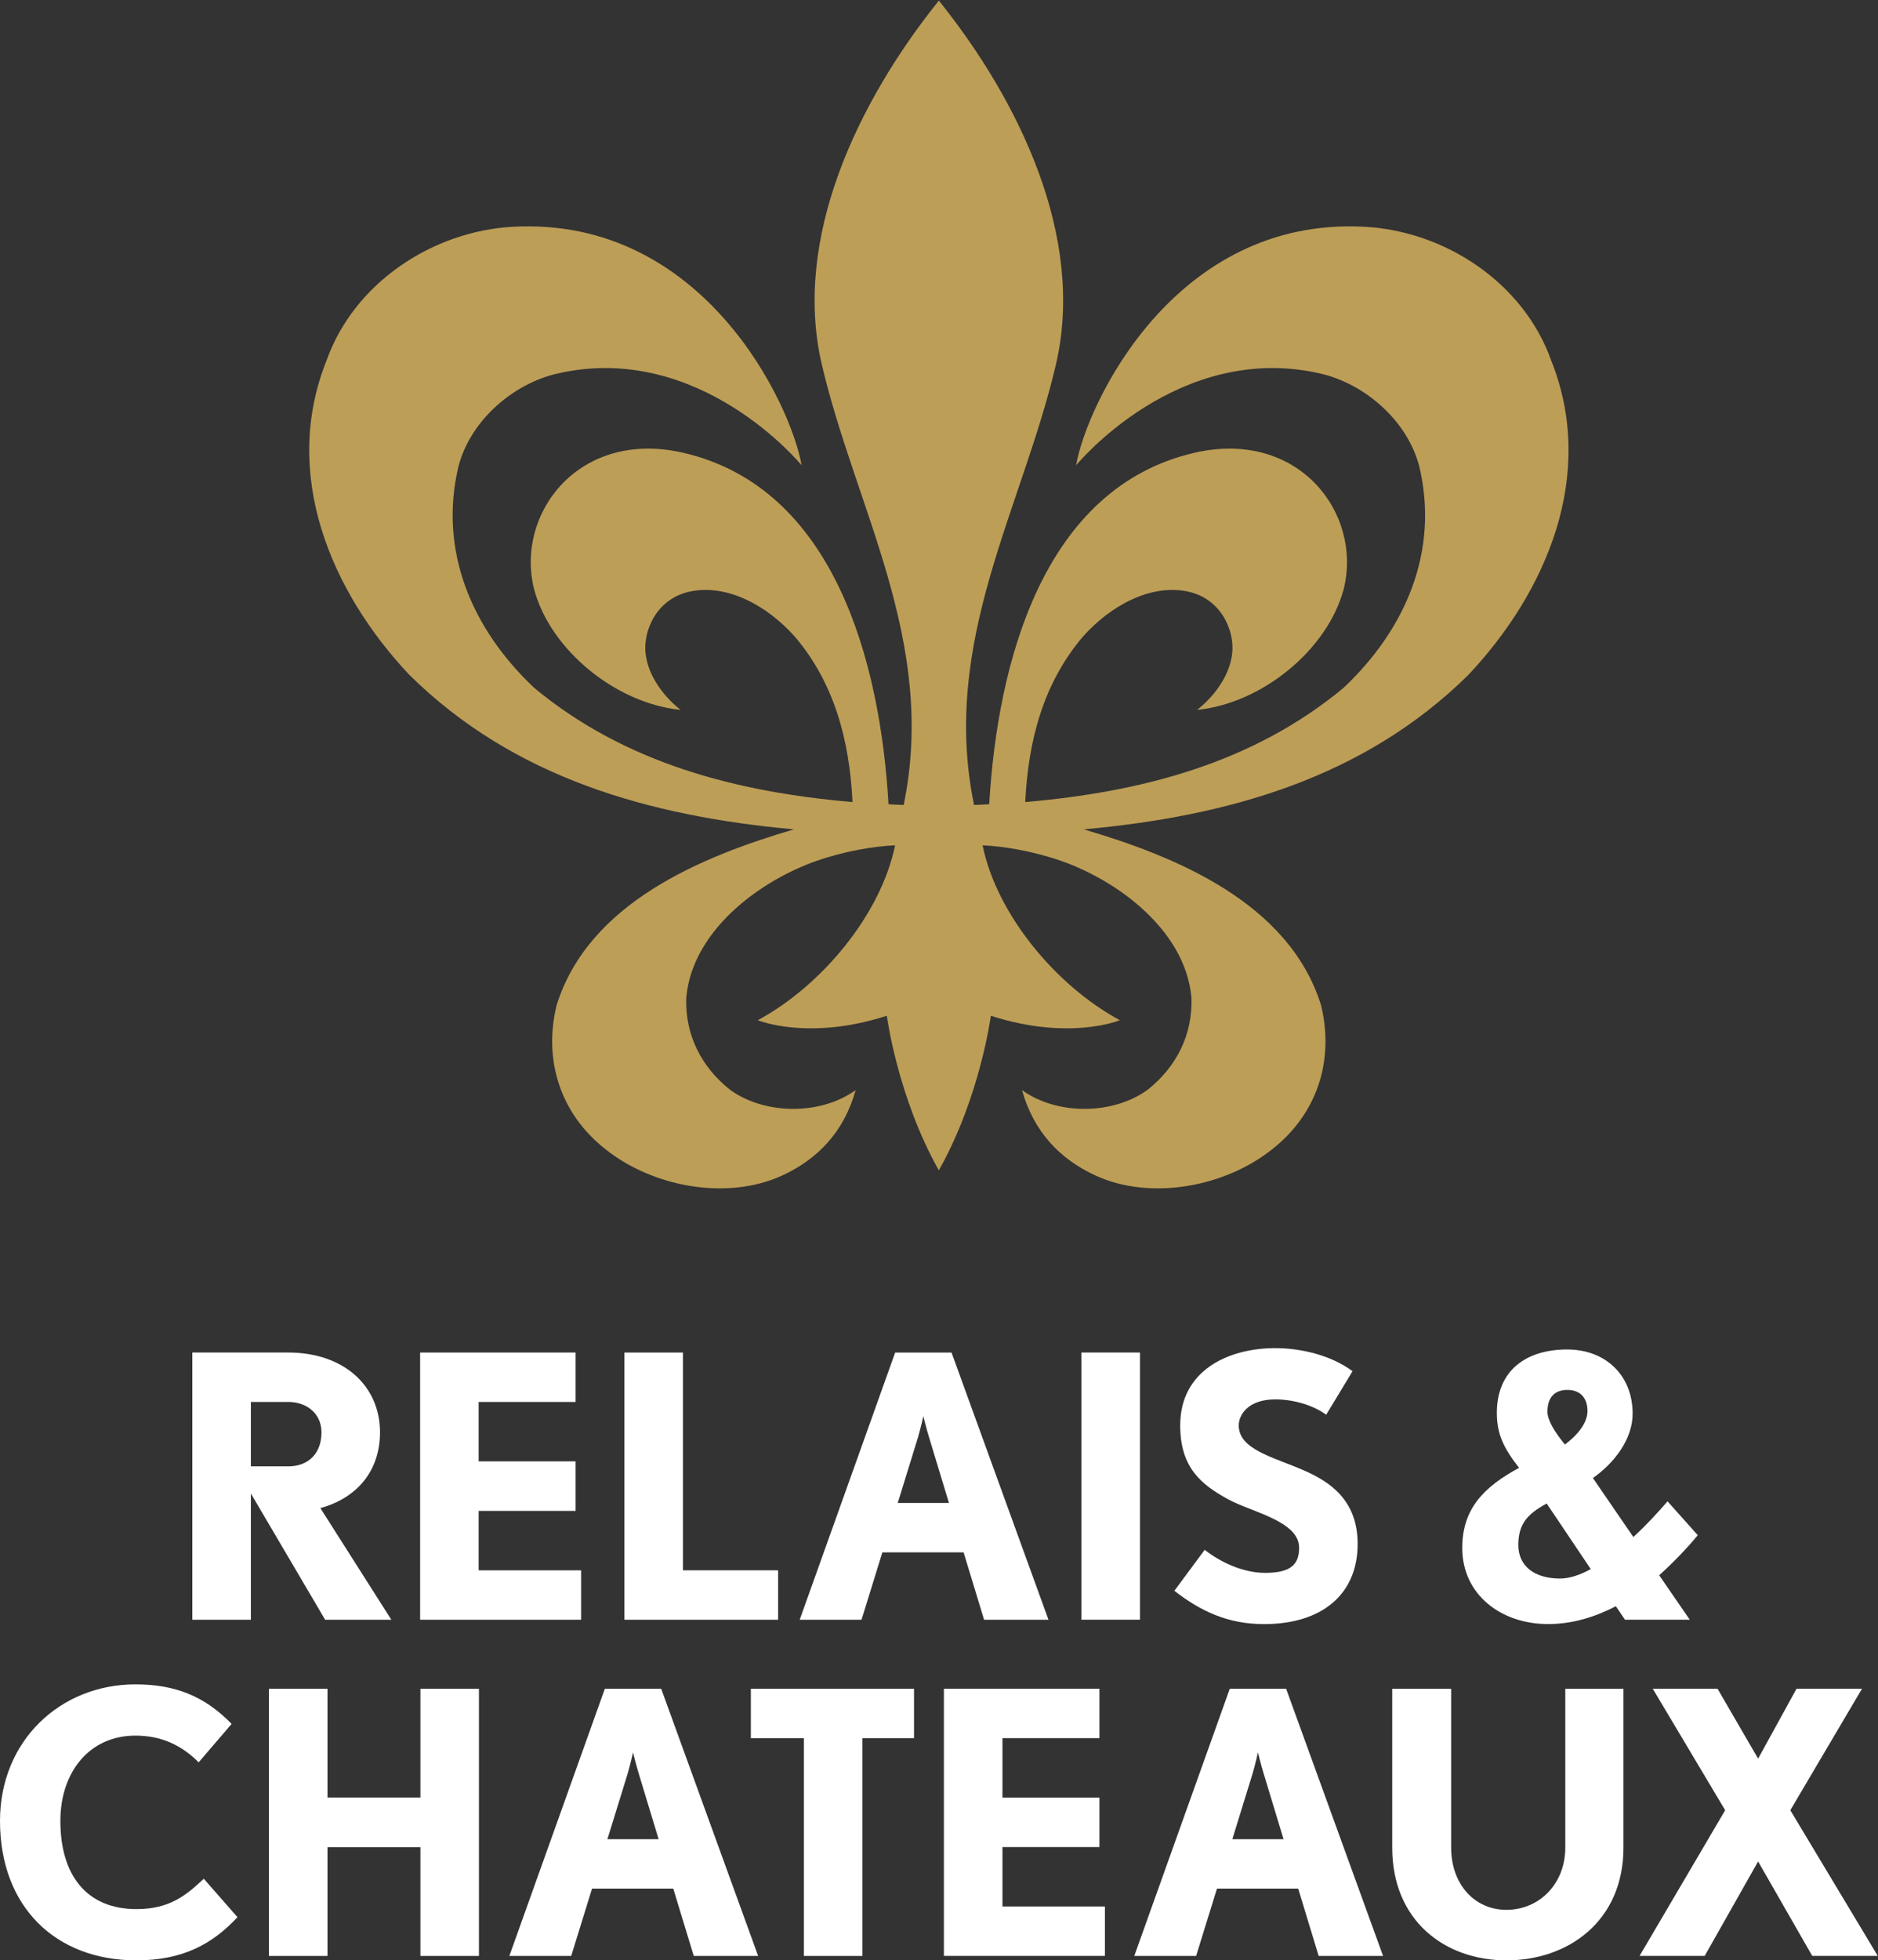 <?xml version="1.0" encoding="UTF-8" standalone="no"?>
<svg
   xmlns:dc="http://purl.org/dc/elements/1.1/"
   xmlns:cc="http://creativecommons.org/ns#"
   xmlns:rdf="http://www.w3.org/1999/02/22-rdf-syntax-ns#"
   xmlns:svg="http://www.w3.org/2000/svg"
   xmlns="http://www.w3.org/2000/svg"
   version="1.1"
   id="svg2"
   xml:space="preserve"
   width="90"
   height="93.905"
   viewBox="0 0 90 93.905"><rect x="0" y="0" width="90" height="93.905" fill="#333333" stroke="none"/><defs
     id="defs6"><clipPath
       clipPathUnits="userSpaceOnUse"
       id="clipPath18"><path
         d="M 0,422.862 H 405.351 V 0 H 0 Z"
         id="path16" /></clipPath></defs><g
     style="stroke-width:6.005"
     id="g10"
     transform="matrix(0.222,0,0,-0.222,-2.2202985e-5,93.905)"><g
       style="stroke-width:6.005"
       id="g12"><g
         style="stroke-width:6.005"
         id="g14"
         clip-path="url(#clipPath18)"><g
           style="stroke-width:6.005"
           id="g20"
           transform="translate(171.386,244.041)"><path
             d="m 0,0 c -19.929,-5.866 -44.308,-15.827 -51.222,-37.924 -2.933,-12.009 0.898,-23.5 10.473,-31.046 10.353,-8.293 26.415,-11.136 38.189,-5.734 7.546,3.463 13.34,9.317 15.882,18.429 -7.751,-5.522 -19.712,-5.281 -27.12,0.085 -6.251,4.981 -9.702,11.876 -9.449,19.79 1.27,15.201 17.369,26.559 30.655,30.407 4.342,1.284 9.322,2.301 14.429,2.548 -3.059,-14.942 -15.869,-30.311 -29.63,-37.737 0,0 10.858,-4.524 27.848,0.964 0,0 2.282,-17.478 11.226,-33.36 8.944,15.882 11.226,33.36 11.226,33.36 16.995,-5.488 27.848,-0.964 27.848,-0.964 -13.761,7.426 -26.571,22.795 -29.631,37.737 5.108,-0.247 10.088,-1.264 14.43,-2.548 13.292,-3.848 29.384,-15.206 30.661,-30.407 0.253,-7.914 -3.204,-14.809 -9.455,-19.79 -7.408,-5.366 -19.369,-5.607 -27.12,-0.085 2.548,-9.112 8.335,-14.966 15.882,-18.429 11.774,-5.402 27.836,-2.559 38.189,5.734 9.575,7.546 13.406,19.037 10.473,31.046 C 106.87,-15.827 82.497,-5.866 62.562,0 h 0.018 c 31.034,2.818 60.412,11.021 83.021,33.341 16.851,17.881 27.722,43.169 17.875,67.82 -5.998,16.857 -22.97,27.914 -40.231,28.86 -41.236,2.258 -60.117,-38.557 -62.327,-51.463 0,0 21.964,26.873 52.751,19.79 9.492,-2.186 18.736,-10.064 21.332,-20.049 C 139.332,60.033 132.056,43.175 118.65,30.534 99.101,14.31 75.101,8.052 49.933,5.89 c 0.644,13.394 3.951,25.662 12.388,35.63 6.011,6.763 14.647,11.46 22.633,9.81 7.372,-1.517 10.22,-8.612 9.648,-13.406 C 93.735,30.63 87.02,25.776 87.02,25.776 c 13.881,1.373 28.053,12.798 31.63,25.957 4.185,16.448 -9.733,34.708 -32.191,29.523 C 53.812,73.71 43.946,36.081 42.158,5.42 41.043,5.348 39.947,5.294 38.881,5.264 31.606,40.52 49.3,69.235 56.582,100.402 h -0.006 c 6.329,27.185 -7.787,56.636 -25.289,78.419 C 13.792,157.038 -0.325,127.587 5.999,100.402 13.255,69.229 30.974,40.52 23.692,5.264 22.633,5.294 21.537,5.348 20.417,5.42 18.634,36.081 8.769,73.71 -23.886,81.256 -46.337,86.441 -60.256,68.181 -56.07,51.733 c 3.577,-13.159 17.742,-24.584 31.624,-25.957 0,0 -6.709,4.854 -7.576,12.148 -0.572,4.794 2.276,11.889 9.648,13.406 7.98,1.65 16.623,-3.047 22.627,-9.81 8.443,-9.968 11.744,-22.236 12.394,-35.63 -25.168,2.162 -49.168,8.42 -68.717,24.644 -13.412,12.641 -20.681,29.499 -16.351,47.765 2.589,9.985 11.834,17.863 21.332,20.049 30.781,7.083 52.745,-19.79 52.745,-19.79 -2.21,12.906 -21.091,53.721 -62.327,51.463 -17.261,-0.946 -34.226,-12.003 -40.225,-28.86 -9.847,-24.651 1.024,-49.939 17.869,-67.82 C -60.418,11.021 -31.034,2.818 0,0"
             style="fill:#bd9e57;fill-opacity:1;fill-rule:nonzero;stroke:none;stroke-width:6.005"
             id="path22" /></g><g
           style="stroke-width:6.005"
           id="g24"
           transform="translate(358.17,83.091)"><path
             d="M 0,0 6.601,-9.588 H -7.384 l -1.969,2.909 c -4.397,-2.276 -9.269,-3.848 -14.611,-3.848 -10.298,0 -18.549,6.444 -18.549,16.423 0,8.486 4.716,13.202 12.262,17.285 -3.301,4.246 -4.794,7.233 -4.794,11.864 0,9.118 6.287,13.678 15.165,13.678 8.251,0 14.068,-5.505 14.147,-13.678 0.078,-5.733 -4.09,-10.919 -8.571,-14.063 L -5.577,8.251 c 2.825,2.596 5.342,5.342 7.384,7.703 L 8.329,8.643 C 6.053,5.896 3.222,2.909 0,0 m -14.773,1.337 -9.51,14.147 c -4.396,-2.361 -6.125,-4.637 -6.125,-8.962 0,-4.402 3.301,-7.227 9.034,-7.227 2.041,0 4.324,0.783 6.601,2.042 M -24.12,35.28 c 0,-1.885 1.644,-4.474 3.77,-7.07 2.83,2.119 4.872,4.715 4.872,7.232 0,2.904 -1.65,4.554 -4.324,4.554 -2.674,0 -4.318,-1.494 -4.318,-4.716"
             style="fill:#fff;fill-opacity:1;fill-rule:nonzero;stroke:none;stroke-width:6.005"
             id="path26" /></g><g
           style="stroke-width:6.005"
           id="g28"
           transform="translate(70.187,73.497)"><path
             d="M 0,0 -16.032,27.246 V 0 H -28.673 V 57.659 H -7.98 c 12.087,0 19.826,-7.268 19.826,-17.223 0,-8.607 -5.294,-14.292 -12.876,-16.346 L 14.292,0 Z m -7.98,46.994 h -8.052 v -13.9 h 8.052 c 4.427,0 7.191,2.843 7.191,7.342 0,4.028 -3.162,6.558 -7.191,6.558"
             style="fill:#fff;fill-opacity:1;fill-rule:nonzero;stroke:none;stroke-width:6.005"
             id="path30" /></g><g
           style="stroke-width:6.005"
           id="g32"
           transform="translate(134.797,73.497)"><path
             d="M 0,0 V 57.654 H 12.635 V 10.666 H 33.172 V 0 Z"
             style="fill:#fff;fill-opacity:1;fill-rule:nonzero;stroke:none;stroke-width:6.005"
             id="path34" /></g><g
           style="stroke-width:6.005"
           id="g36"
           transform="translate(212.435,73.497)"><path
             d="M 0,0 -4.42,14.533 H -21.958 L -26.457,0 h -13.346 l 20.609,57.654 H -7.028 L 13.9,0 Z m -11.846,39.255 c -0.633,2.054 -1.265,4.662 -1.265,4.662 0,0 -0.554,-2.529 -1.186,-4.662 L -18.64,25.199 h 11.057 z"
             style="fill:#fff;fill-opacity:1;fill-rule:nonzero;stroke:none;stroke-width:6.005"
             id="path38" /></g><path
           d="m 233.449,131.153 h 12.635 V 73.499 h -12.635 z"
           style="fill:#fff;fill-opacity:1;fill-rule:nonzero;stroke:none;stroke-width:6.005"
           id="path40" /><g
           style="stroke-width:6.005"
           id="g42"
           transform="translate(272.859,72.552)"><path
             d="m 0,0 c -7.98,0 -13.822,2.921 -19.351,7.185 l 6.553,8.846 c 3.397,-2.685 8.293,-4.974 13.033,-4.974 5.769,0 7.347,1.975 7.347,5.451 0,5.763 -10.503,7.738 -15.321,10.425 -5.77,3.162 -10.347,6.787 -10.347,15.953 0,11.846 10.347,16.665 20.531,16.665 5.451,0 12.009,-1.5 16.67,-4.981 l -5.691,-9.395 c -2.524,1.897 -6.793,3.318 -10.979,3.318 -5.842,0 -7.896,-3.318 -7.896,-5.607 0,-5.209 7.348,-6.793 14.057,-9.714 C 14.213,30.721 20.217,26.77 20.217,17.296 20.217,6.396 12.479,0 0,0"
             style="fill:#fff;fill-opacity:1;fill-rule:nonzero;stroke:none;stroke-width:6.005"
             id="path44" /></g><g
           style="stroke-width:6.005"
           id="g46"
           transform="translate(29.462,-2e-4)"><path
             d="m 0,0 c -17.531,0 -29.462,11.611 -29.462,30.095 0,17.297 13.033,29.456 29.227,29.456 8.45,0 14.846,-2.445 20.772,-8.528 L 13.424,42.73 c -3.866,3.867 -8.293,5.764 -13.659,5.764 -9.877,0 -16.194,-7.817 -16.194,-18.399 0,-11.847 5.769,-19.037 16.429,-19.037 7.263,0 10.823,3.084 14.533,6.552 L 21.802,9.317 C 16.43,3.554 10.028,0 0,0"
             style="fill:#fff;fill-opacity:1;fill-rule:nonzero;stroke:none;stroke-width:6.005"
             id="path48" /></g><g
           style="stroke-width:6.005"
           id="g50"
           transform="translate(149.762,0.949)"><path
             d="M 0,0 -4.42,14.532 H -21.958 L -26.457,0 h -13.352 l 20.615,57.654 H -7.028 L 13.9,0 Z m -11.846,39.255 c -0.633,2.048 -1.265,4.662 -1.265,4.662 0,0 -0.554,-2.53 -1.186,-4.662 L -18.64,25.192 h 11.057 z"
             style="fill:#fff;fill-opacity:1;fill-rule:nonzero;stroke:none;stroke-width:6.005"
             id="path52" /></g><g
           style="stroke-width:6.005"
           id="g54"
           transform="translate(162.086,58.604)"><path
             d="M 0,0 V -10.66 H 11.455 V -57.654 H 24.09 V -10.66 H 35.226 V 0 Z"
             style="fill:#fff;fill-opacity:1;fill-rule:nonzero;stroke:none;stroke-width:6.005"
             id="path56" /></g><g
           style="stroke-width:6.005"
           id="g58"
           transform="translate(284.665,0.949)"><path
             d="M 0,0 -4.421,14.532 H -21.958 L -26.457,0 h -13.352 l 20.615,57.654 H -7.028 L 13.9,0 Z m -11.847,39.255 c -0.632,2.048 -1.264,4.662 -1.264,4.662 0,0 -0.555,-2.53 -1.187,-4.662 L -18.64,25.192 h 11.057 z"
             style="fill:#fff;fill-opacity:1;fill-rule:nonzero;stroke:none;stroke-width:6.005"
             id="path60" /></g><g
           style="stroke-width:6.005"
           id="g62"
           transform="translate(325.186,-2e-4)"><path
             d="M 0,0 C -13.268,0 -24.644,8.534 -24.644,24.325 V 58.6 h 12.72 V 24.325 c 0,-7.817 4.974,-13.424 11.924,-13.424 7.107,0 12.714,5.607 12.714,13.424 V 58.6 H 25.271 V 24.325 C 25.271,8.534 13.424,0 0,0"
             style="fill:#fff;fill-opacity:1;fill-rule:nonzero;stroke:none;stroke-width:6.005"
             id="path64" /></g><g
           style="stroke-width:6.005"
           id="g66"
           transform="translate(387.819,58.615)"><path
             d="M 0,0 -8.293,-15.093 -17.056,0 H -31.04 l 15.634,-26.223 -18.477,-31.431 h 14.057 L -8.293,-37.279 3.391,-57.654 H 17.532 L -1.343,-26.223 14.135,0 Z"
             style="fill:#fff;fill-opacity:1;fill-rule:nonzero;stroke:none;stroke-width:6.005"
             id="path68" /></g><g
           style="stroke-width:6.005"
           id="g70"
           transform="translate(203.762,58.615)"><path
             d="m 0,0 v -57.654 h 34.756 v 10.66 H 12.641 v 12.822 H 33.57 v 10.684 H 12.641 v 12.822 H 33.57 V 0 Z"
             style="fill:#fff;fill-opacity:1;fill-rule:nonzero;stroke:none;stroke-width:6.005"
             id="path72" /></g><g
           style="stroke-width:6.005"
           id="g74"
           transform="translate(103.328,84.159)"><path
             d="m 0,0 v 12.822 h 20.928 v 10.69 H 0 V 36.328 H 20.928 V 46.994 H -12.636 V -10.66 H 22.115 V 0 Z"
             style="fill:#fff;fill-opacity:1;fill-rule:nonzero;stroke:none;stroke-width:6.005"
             id="path76" /></g><g
           style="stroke-width:6.005"
           id="g78"
           transform="translate(90.755,58.604)"><path
             d="M 0,0 V -23.47 H -20.062 V 0 h -12.641 v -57.654 h 12.641 v 23.054 0.41 H 0 V -34.6 -57.654 H 12.635 V 0 Z"
             style="fill:#fff;fill-opacity:1;fill-rule:nonzero;stroke:none;stroke-width:6.005"
             id="path80" /></g></g></g></g></svg>